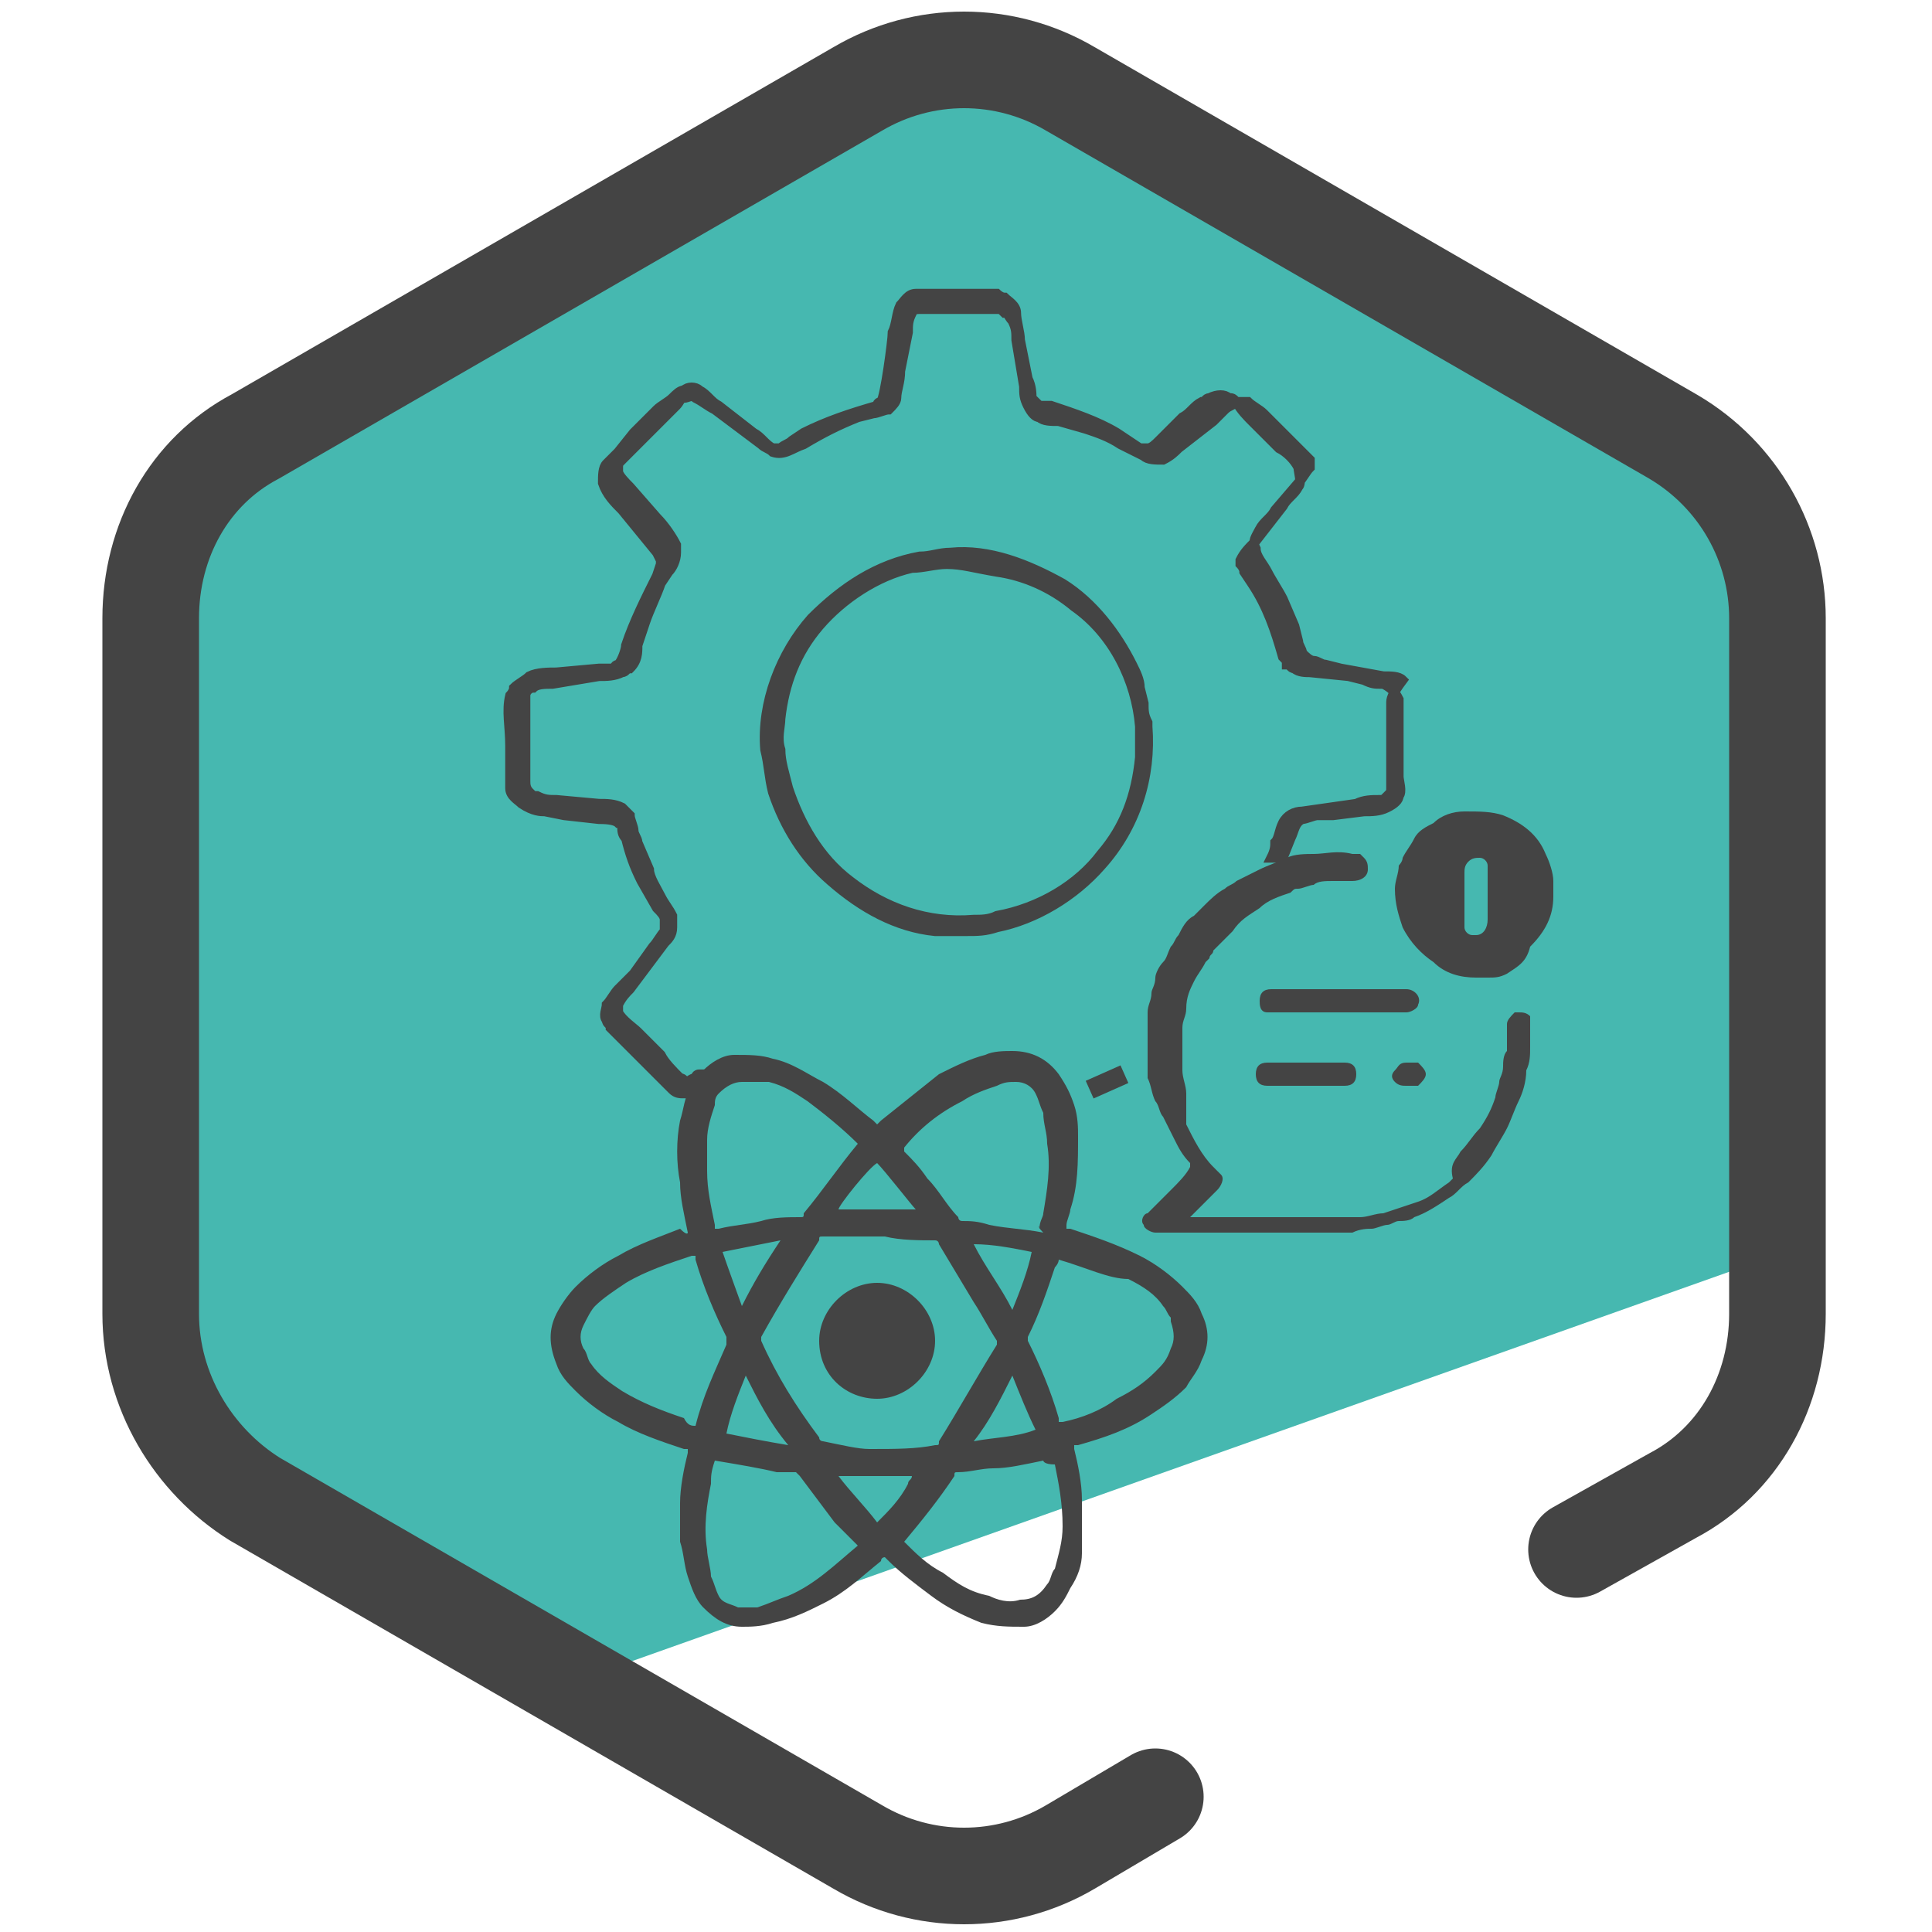 <svg xmlns="http://www.w3.org/2000/svg" id="Camada_1" x="0" y="0" version="1.1" viewBox="0 0 50 50" xml:space="preserve"><style>.st2,.st3{fill:#444}.st3{stroke:#444;stroke-width:.25;stroke-miterlimit:10}</style><path fill="#46b8b0" d="M44.8 13.4l-5.6-3.6-7.7-4.4-6-2.8C22.3 2.6 4 11.5 4 14.7l-.5 7.8.5 15.1 11.2 5.8 31-11c.9-.5-.4-17-1.4-19z"/><path fill="none" stroke="#444" stroke-linecap="round" stroke-linejoin="round" stroke-miterlimit="10" stroke-width="2.5" d="M29.9 46.5l-2.2 1.3c-1.7 1-3.8 1-5.5 0l-15.6-9C5 37.8 3.9 36 3.9 34V16c0-2 1-3.8 2.7-4.7l15.6-9c1.7-1 3.8-1 5.5 0l15.6 9c1.7 1 2.7 2.8 2.7 4.7v18c0 2-1 3.8-2.7 4.7l-2.5 1.4"/><path d="M37.8 29.8c.2-.2.3-.4.5-.6.2-.3.3-.5.4-.8 0-.1.1-.3.1-.4 0-.1.1-.2.1-.4 0-.1 0-.3.1-.4v-.7c0-.1.1-.2.2-.3h.1c.1 0 .2 0 .3.1v.8c0 .2 0 .4-.1.6 0 .3-.1.6-.2.8-.1.2-.2.5-.3.7-.1.2-.3.5-.4.7-.2.3-.4.5-.6.7-.2.1-.3.3-.5.4-.3.2-.6.4-.9.5-.1.1-.3.1-.4.1-.1 0-.2.1-.3.1-.1 0-.3.1-.4.1-.1 0-.3 0-.5.1h-5.1c-.1 0-.3-.1-.3-.2-.1-.1 0-.3.1-.3l.6-.6c.2-.2.4-.4.5-.6v-.1c-.2-.2-.3-.4-.4-.6l-.3-.6c-.1-.1-.1-.3-.2-.4-.1-.2-.1-.4-.2-.6V26.2c0-.2.1-.3.1-.5 0-.1.1-.2.1-.4 0-.1.1-.3.2-.4.1-.1.1-.2.2-.4.1-.1.1-.2.2-.3.1-.2.2-.4.4-.5l.2-.2.1-.1c.1-.1.3-.3.5-.4.1-.1.2-.1.3-.2l.6-.3c.2-.1.5-.2.7-.3.2-.1.5-.1.7-.1.3 0 .6-.1 1 0h.2l.1.1c.1.1.1.2.1.3 0 .2-.2.3-.4.3h-.5c-.2 0-.4 0-.5.1-.1 0-.3.1-.4.1-.1 0-.1 0-.2.1-.3.1-.6.2-.8.4-.3.2-.5.3-.7.6l-.5.5c0 .1-.1.1-.1.2l-.1.1c-.1.2-.2.3-.3.5-.1.2-.2.4-.2.7 0 .2-.1.3-.1.5v1.1c0 .2.1.4.1.6v.8c.2.4.4.8.7 1.1l.2.2c.1.1 0 .3-.1.4l-.4.4-.3.3h4.4c.2 0 .4-.1.6-.1l.9-.3c.3-.1.5-.3.8-.5l.1-.1c-.1-.4.1-.5.2-.7 0 .1 0 .1 0 0z" class="st2"/><path d="M39 25.2c-.2.1-.3.1-.5.1h-.3c-.4 0-.8-.1-1.1-.4-.3-.2-.6-.5-.8-.9-.1-.3-.2-.6-.2-1 0-.2.1-.4.1-.6 0 0 .1-.1.1-.2.1-.2.2-.3.3-.5.1-.2.3-.3.5-.4.2-.2.5-.3.8-.3.4 0 .7 0 1 .1.5.2.9.5 1.1 1 .1.2.2.5.2.7v.4c0 .5-.2.9-.6 1.3-.1.4-.3.5-.6.7zm-.9-1h.1c.2 0 .3-.2.3-.4V22.4c0-.1-.1-.2-.2-.2s-.2 0-.3.1c-.1.1-.1.2-.1.3V24c0 .1.1.2.2.2zm-3.5 1.4h1.8c.2 0 .4.2.3.4 0 .1-.2.2-.3.2h-3.6c-.2 0-.2-.2-.2-.3 0-.2.1-.3.3-.3h1.7zm-.8 1.9h1c.2 0 .3.1.3.3 0 .2-.1.3-.3.3h-2c-.2 0-.3-.1-.3-.3 0-.2.1-.3.3-.3h1zm2.6.6c-.1 0-.2 0-.3-.1-.1-.1-.1-.2 0-.3.1-.1.1-.2.3-.2h.3c.1.1.2.2.2.3 0 .1-.1.2-.2.3h-.3zM17.8 31.9c-.1-.5-.2-.9-.2-1.3-.1-.5-.1-1.1 0-1.6.1-.3.1-.6.3-.9.1-.1.2-.3.3-.4.2-.2.5-.4.8-.4.4 0 .7 0 1 .1.5.1.9.4 1.3.6.5.3.9.7 1.3 1l.1.1.1-.1 1.5-1.2c.4-.2.8-.4 1.2-.5.2-.1.5-.1.7-.1.5 0 .9.2 1.2.6.2.3.3.5.4.8.1.3.1.6.1.8 0 .7 0 1.3-.2 1.9 0 .1-.1.3-.1.4v.1h.1c.6.2 1.2.4 1.8.7.4.2.8.5 1.1.8.2.2.4.4.5.7.2.4.2.8 0 1.2-.1.3-.3.5-.4.7-.3.3-.6.5-.9.7-.6.4-1.2.6-1.9.8h-.1v.1c.1.4.2.9.2 1.3v1.4c0 .3-.1.6-.3.9-.1.2-.2.4-.4.6-.2.2-.5.4-.8.4-.4 0-.7 0-1.1-.1-.5-.2-.9-.4-1.3-.7-.4-.3-.8-.6-1.1-.9l-.1-.1s-.1 0-.1.1c-.5.4-.9.8-1.5 1.1-.4.2-.8.4-1.3.5-.3.1-.6.1-.8.1-.4 0-.7-.2-1-.5-.2-.2-.3-.5-.4-.8-.1-.3-.1-.6-.2-.9v-1c0-.4.1-.9.2-1.3v-.1h-.1c-.6-.2-1.2-.4-1.7-.7-.4-.2-.8-.5-1.1-.8-.2-.2-.4-.4-.5-.7-.2-.5-.2-.9 0-1.3.1-.2.3-.5.5-.7.3-.3.7-.6 1.1-.8.5-.3 1.1-.5 1.6-.7.2.2.2.1.2.1zm4.7 5.6c.7 0 1.2 0 1.7-.1.1 0 .1 0 .1-.1.5-.8 1-1.7 1.5-2.5v-.1c-.2-.3-.4-.7-.6-1l-.9-1.5s0-.1-.1-.1c-.4 0-.9 0-1.3-.1h-1.6c-.1 0-.1 0-.1.1-.5.8-1 1.6-1.5 2.5v.1c.4.9.9 1.7 1.5 2.5 0 .1.1.1.1.1.5.1.9.2 1.2.2zm-4.5-.6s.1 0 0 0c.2-.8.5-1.4.8-2.1v-.2c-.3-.6-.6-1.3-.8-2v-.1h-.1c-.6.2-1.2.4-1.7.7-.3.2-.6.4-.8.6-.1.1-.2.3-.3.5-.1.2-.1.4 0 .6.1.1.1.3.2.4.2.3.5.5.8.7.5.3 1 .5 1.6.7.1.2.2.2.3.2zm.5.9c-.1.3-.1.4-.1.6-.1.5-.2 1.1-.1 1.7 0 .2.1.5.1.7.1.2.1.3.2.5s.3.2.5.3h.5c.3-.1.5-.2.8-.3.7-.3 1.2-.8 1.8-1.3l-.1-.1-.5-.5-.9-1.2-.1-.1h-.5c-.4-.1-1-.2-1.6-.3.1 0 .1 0 0 0zm8.5 0c-.1 0-.1 0 0 0-.5.1-.9.2-1.3.2-.3 0-.6.1-.9.1-.1 0-.1 0-.1.1-.4.6-.8 1.1-1.3 1.7.3.3.6.6 1 .8.4.3.7.5 1.2.6.2.1.5.2.8.1.3 0 .5-.1.7-.4.1-.1.1-.3.2-.4.1-.4.2-.7.2-1.1 0-.6-.1-1.1-.2-1.6-.3 0-.3-.1-.3-.1zm-4.8-8.2c-.4-.4-.9-.8-1.3-1.1-.3-.2-.6-.4-1-.5h-.7c-.2 0-.4.1-.6.3-.1.1-.1.2-.1.3-.1.3-.2.6-.2.9v.8c0 .5.1.9.2 1.4v.1h.1c.4-.1.7-.1 1.1-.2.3-.1.7-.1 1-.1.1 0 .1 0 .1-.1.5-.6.9-1.2 1.4-1.8 0 .1 0 0 0 0zm4.7 2.2c0-.1 0-.1 0 0 0-.2.1-.3.1-.4.1-.6.2-1.2.1-1.8 0-.3-.1-.5-.1-.8-.1-.2-.1-.3-.2-.5s-.3-.3-.5-.3-.3 0-.5.1c-.3.1-.6.2-.9.4-.6.3-1.1.7-1.5 1.2v.1c.2.2.4.4.6.7.3.3.5.7.8 1 0 0 0 .1.1.1.2 0 .4 0 .7.1.5.1.9.1 1.4.2-.2-.2-.1-.2-.1-.1zm.5.8c0 .1-.1.2-.1.2-.2.6-.4 1.2-.7 1.8v.1c.3.6.6 1.3.8 2v.1h.1c.5-.1 1-.3 1.4-.6.4-.2.7-.4 1-.7.2-.2.3-.3.4-.6.1-.2.1-.4 0-.7v-.1c-.1-.1-.1-.2-.2-.3-.2-.3-.5-.5-.9-.7-.5 0-1.1-.3-1.8-.5.1 0 .1 0 0 0zm-1.2 3c-.3.6-.6 1.2-1 1.7.5-.1 1.1-.1 1.6-.3-.2-.4-.4-.9-.6-1.4zm-4.5 2.6c.3.4.7.8 1 1.2.3-.3.6-.6.8-1 0-.1.1-.1.1-.2h-1.9c.1 0 .1 0 0 0zm-2.4-2.6c-.2.5-.4 1-.5 1.5.5.1 1 .2 1.6.3-.5-.6-.8-1.2-1.1-1.8zm3.4-5.5c-.2.1-1 1.1-1 1.2h2c-.1-.1-.8-1-1-1.2zm2.5 2.1c.3.6.7 1.1 1 1.7.2-.5.4-1 .5-1.5-.5-.1-1-.2-1.5-.2zm-6.5.2c.1.3.5 1.4.5 1.4.3-.6.6-1.1 1-1.7l-1.5.3z" class="st2"/><path d="M21.2 34.7c0-.8.7-1.5 1.5-1.5s1.5.7 1.5 1.5-.7 1.5-1.5 1.5-1.5-.6-1.5-1.5z" class="st2"/><path d="M24.6 14.3c1-.1 2 .3 2.9.8.8.5 1.4 1.3 1.8 2.1.1.2.2.4.2.6l.1.4c0 .2 0 .3.1.5v.1c.1 1.3-.3 2.6-1.2 3.6-.7.8-1.7 1.4-2.7 1.6-.3.1-.5.1-.8.1h-.8c-1-.1-1.9-.6-2.7-1.3-.7-.6-1.2-1.4-1.5-2.3-.1-.4-.1-.7-.2-1.1-.1-1.2.4-2.5 1.2-3.4.8-.8 1.7-1.4 2.8-1.6.3 0 .5-.1.8-.1zm-.1.3c-.3 0-.6.1-.9.1-.9.2-1.8.8-2.4 1.5-.6.7-.9 1.5-1 2.4 0 .2-.1.5 0 .8 0 .3.1.6.2 1 .3.9.8 1.8 1.6 2.4.9.7 2 1.1 3.2 1 .2 0 .4 0 .6-.1 1.1-.2 2.1-.8 2.7-1.6.6-.7.9-1.5 1-2.5v-.8c-.1-1.2-.7-2.4-1.7-3.1-.6-.5-1.3-.8-2-.9-.6-.1-.9-.2-1.3-.2z" class="st3"/><path d="M13.2 20v.4c0 .2.2.3.3.4.3.2.5.2.6.2l.5.1.9.1c.1 0 .4 0 .5.1.1 0 .1.1.1.1 0 .1 0 .2.1.3.1.4.2.7.4 1.1l.4.7c.1.1.2.2.2.3v.3c-.1.1-.2.3-.3.4l-.5.7-.4.4c-.1.1-.2.3-.3.4 0 .1-.1.3 0 .4 0 .1.1.1.1.2l.3.3.4.4.6.6.3.3c.1.1.2.1.3.1l.4-.5s-.1 0-.1.1c-.1 0-.2.1-.2.1-.1 0-.1-.1-.2-.1-.2-.2-.4-.4-.5-.6l-.6-.6c-.1-.1-.4-.3-.5-.5V26c.1-.2.2-.3.3-.4l.6-.8.3-.4c.1-.1.2-.2.2-.4v-.3c-.1-.2-.2-.3-.3-.5-.1-.2-.3-.5-.3-.7l-.3-.7c0-.1-.1-.2-.1-.3 0-.1-.1-.3-.1-.4l-.2-.2c-.2-.1-.4-.1-.6-.1l-1.1-.1c-.2 0-.3 0-.5-.1-.1 0-.1 0-.2-.1s-.1-.2-.1-.3V18c0-.1.1-.2.2-.2.1-.1.3-.1.5-.1l1.2-.2c.2 0 .4 0 .6-.1.1 0 .1-.1.2-.1.2-.2.2-.4.2-.6l.2-.6c.1-.3.3-.7.4-1l.2-.3c.1-.1.2-.3.2-.5v-.2c-.1-.2-.3-.5-.5-.7l-.7-.8c-.1-.1-.3-.3-.3-.4v-.1c0-.1 0-.1.1-.2l.4-.4.7-.7.3-.3c.1-.1.1-.2.2-.2s.2-.1.3 0c.2.1.3.2.5.3l.8.6.4.3c.1.1.2.1.3.2.3.1.5-.1.8-.2.5-.3.9-.5 1.4-.7l.4-.1c.1 0 .3-.1.4-.1.1-.1.2-.2.2-.3 0-.2.1-.4.1-.7l.2-1c0-.2 0-.3.1-.5V8c-.1.1 0 0 .2 0h2c.1 0 .1 0 .2.1.1 0 .1.1.2.2.1.2.1.3.1.5l.2 1.2c0 .2 0 .3.1.5s.2.3.3.3c.1.1.3.1.5.1l.7.2c.3.1.6.2.9.4l.6.3c.1.1.3.1.5.1.2-.1.3-.2.4-.3l.9-.7.3-.3c.1-.1.2-.1.3-.2h.3c.1.1.3.2.4.3l.7.7.4.4.1.1v.2c-.1.1-.2.3-.3.4l-.6.7c-.1.2-.3.3-.4.5-.1.2-.2.3-.1.5 0 .2.2.4.3.6.1.2.3.5.4.7l.3.7.1.4c0 .1.1.2.1.3.1.1.2.2.3.2.1 0 .2.1.3.1l.4.1 1.1.2c.2 0 .4 0 .5.1-.3.4-.3.5-.3.6v2.2c0 .1 0 .1-.1.2s-.1.1-.2.1c-.2 0-.4 0-.6.1l-1.4.2c-.2 0-.4.1-.5.3-.1.2-.1.4-.2.5 0 .1 0 .2-.1.4h.3l.2-.5c.1-.2.1-.4.3-.5.1 0 .3-.1.4-.1h.4l.8-.1c.2 0 .4 0 .6-.1.2-.1.3-.2.3-.3.1-.1 0-.4 0-.5v-2c-.1-.2-.2-.3-.4-.4h-.1c-.1 0-.2 0-.4-.1l-.4-.1-1-.1c-.1 0-.3 0-.4-.1-.1 0-.1-.1-.2-.1 0-.1 0-.1-.1-.2-.2-.7-.4-1.3-.8-1.9l-.2-.3c0-.1-.1-.2-.1-.2v-.1c.1-.2.2-.3.4-.5l.7-.9c.1-.2.3-.3.4-.5.1-.1 0-.4 0-.5-.1-.2-.3-.4-.5-.5l-.7-.7c-.1-.1-.3-.3-.4-.5-.1-.1-.1-.1-.2-.1-.1-.1-.3-.1-.5 0-.1 0-.1.1-.2.1-.2.1-.3.3-.5.4l-.6.6c-.1.1-.2.2-.3.2h-.2l-.6-.4c-.5-.3-1.1-.5-1.7-.7H27c-.1 0-.1 0-.2-.1l-.1-.1c0-.1 0-.3-.1-.5l-.2-1c0-.2-.1-.5-.1-.7 0-.2-.2-.3-.3-.4-.1 0-.2-.1-.2-.1h-2.1c-.2 0-.3.2-.4.3-.1.2-.1.5-.2.7 0 .2-.2 1.7-.3 1.8 0 0-.1 0-.1.1-.7.2-1.3.4-1.9.7l-.3.2c-.1.1-.2.1-.3.2H20c-.2-.1-.3-.3-.5-.4l-.9-.7c-.2-.1-.3-.3-.5-.4-.1-.1-.3-.1-.4 0-.1 0-.2.1-.3.2-.1.1-.3.2-.4.3l-.6.6-.4.5-.3.3c-.1.1-.1.3-.1.5.1.3.3.5.5.7l.9 1.1.1.2v.1l-.1.3c-.3.6-.6 1.2-.8 1.8 0 .1-.1.4-.2.5 0 0-.1 0-.1.1h-.4l-1.1.1c-.2 0-.5 0-.7.1-.1.1-.3.2-.4.3 0 .1-.1.2-.1.2-.1.4 0 .8 0 1.3v.7z" class="st3"/><path fill="none" stroke="#444" stroke-miterlimit="10" stroke-width=".5" d="M28.2 28.2l.9-.4"/></svg>
